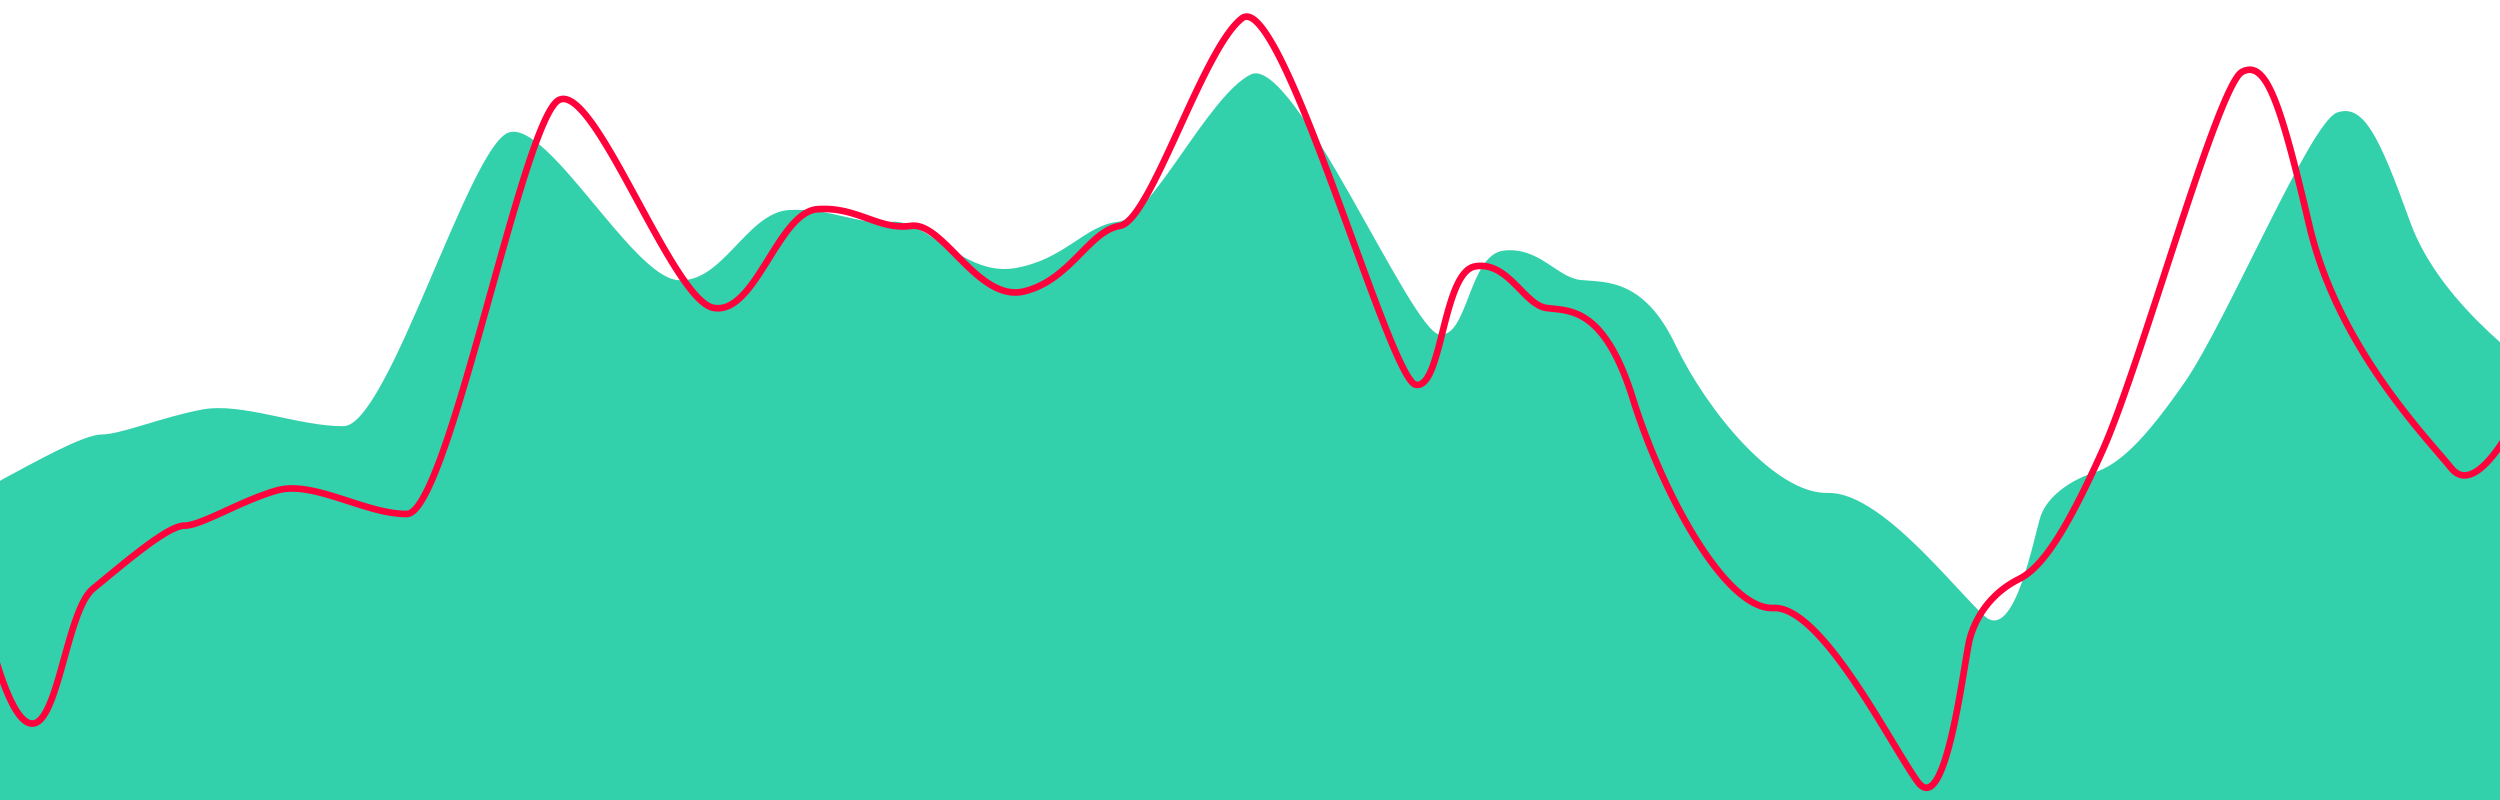 <svg xmlns="http://www.w3.org/2000/svg" xmlns:xlink="http://www.w3.org/1999/xlink" width="375" height="120" viewBox="0 0 375 120">
  <defs>
    <clipPath id="clip-path">
      <rect id="長方形_641" data-name="長方形 641" width="375" height="120" transform="translate(-822 7642)" fill="#fff"/>
    </clipPath>
  </defs>
  <g id="マスクグループ_38" data-name="マスクグループ 38" transform="translate(822 -7642)" clip-path="url(#clip-path)">
    <path id="パス_5221" data-name="パス 5221" d="M-555,2242.8s3.992,15.43,8.8,16.832,6.092-11.865,10.621-14.26,12.031-6.7,14.843-6.7,9.12-2.64,15.094-3.747,14.478,2.563,21.18,2.5,18.92-42.23,24.792-44.057,18.374,21.362,25.192,22.13,10.453-10.192,16.909-10.5,9.932,2.258,15.234,1.771,10.9,8.19,18.464,6.965,10.51-6.426,15.563-6.965,13.507-18.916,19.913-22.095,23.974,38.463,28.3,39,4.353-12.024,9.7-12.593,7.931,4.075,11.558,4.423,9.388-.271,14.132,9.677,15.03,22.467,22.876,22.255,18.851,14.222,23.466,18.442,7.505-12.307,8.5-15.067,4.236-5.235,7.931-6.411,7.459-4.629,13.7-13.659,18.8-38.984,22.784-40.359,6.312,3.486,10.966,16.392,19.064,22.511,23.106,25.775,10.254-4.889,10.254-4.889v66.879H-555Z" transform="translate(-286 5468.501)" fill="#32d1ac"/>
    <path id="パス_5222" data-name="パス 5222" d="M-173.978,2245.328s-5.72,11.493-9.44,6.892-16.987-18.139-21.271-36.332-6.432-25.045-10.1-23.107-15.229,44.16-20.975,56.889-9.211,17.6-12.613,19.254a14.111,14.111,0,0,0-7.3,9.038c-.916,3.891-3.576,27.188-7.825,21.238s-14.381-26.3-21.6-26-16.692-17.347-21.06-31.37-9.671-13.15-13.01-13.641-5.72-7.036-10.64-6.234-4.943,18.5-8.928,17.751-20.158-59.448-26.056-54.968-13.681,30.384-18.332,31.145-7.366,8.091-14.327,9.818-12.117-10.5-17-9.818-8.081-2.932-14.024-2.5-9.29,15.884-15.567,14.8-17.786-33.77-23.192-31.194-16.654,62.014-22.824,62.1-14-5.083-19.5-3.523-11.307,5.281-13.9,5.281-9.5,6.065-13.665,9.441-5.353,22.078-9.778,20.1-8.1-23.727-8.1-23.727" transform="translate(-270.895 5460)" fill="none" stroke="#ff013b" stroke-width="1"/>
  </g>
</svg>
